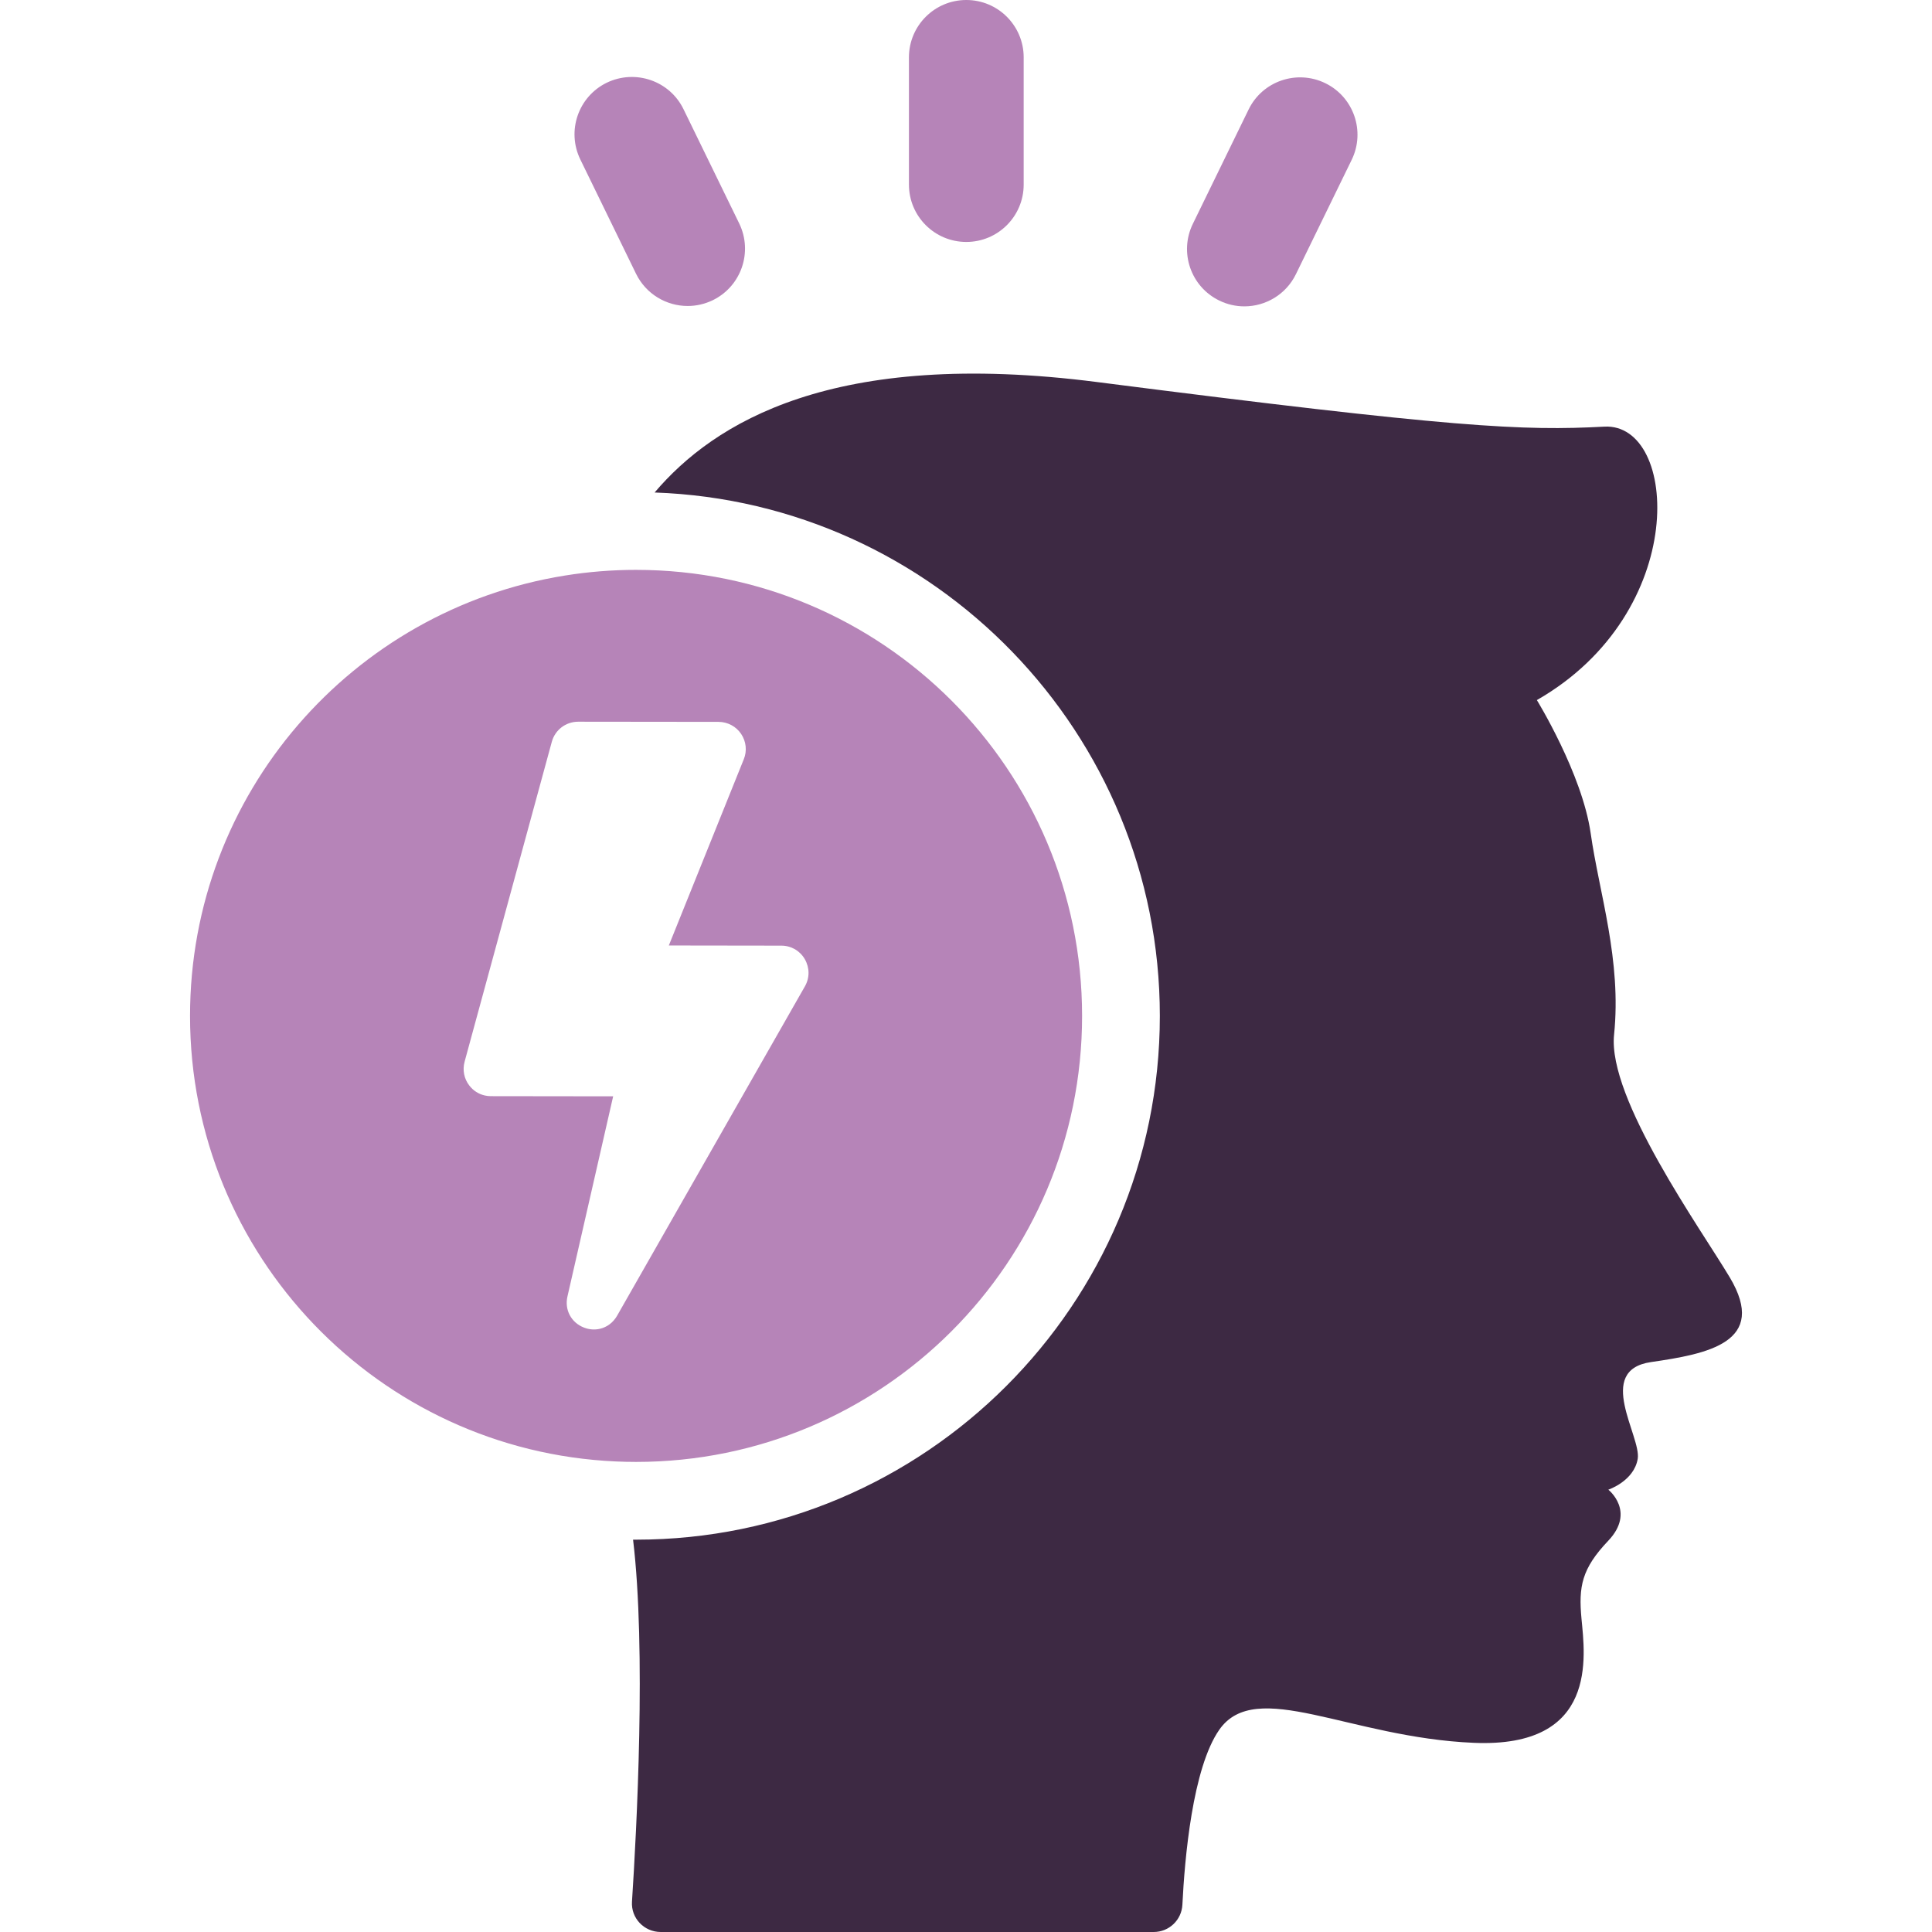 <svg id="Layer_1" xmlns="http://www.w3.org/2000/svg" version="1.1" viewBox="0 0 256 256">
  <defs>
    <style>
      .cls-1 {
        fill: #3d2943;
      }

      .cls-1, .cls-2, .cls-3 {
        stroke-width: 0px;
      }

      .cls-2 {
        fill: #b684b8;
      }

      .cls-3 {
        fill: #203a72;
      }
    </style>
  </defs>
  <g>
    <polygon class="cls-3" points="149.241 140.451 149.241 140.442 149.239 140.442 149.241 140.451"></polygon>
    <path class="cls-1" d="M229.192,169.242c-3.802-6.377-16.196-23.675-15.32-32.134,1.02-9.86-1.978-18.792-3.101-26.704-1.133-7.902-7.129-17.638-7.129-17.638,20.337-11.642,18.771-36.749,8.953-36.234-10.807.577-19.812.175-67.183-5.903-35.07-4.513-50.843,5.419-58.673,14.63,37.13,1.288,66.946,31.907,66.946,69.357,0,38.264-31.134,69.398-69.398,69.398h-.402c1.751,14.578.474,38.501-.144,47.958-.144,2.194,1.607,4.028,3.812,4.028h65.318c2.03,0,3.699-1.587,3.802-3.616.299-6.068,1.329-18.091,4.894-23.191,4.863-6.944,17.226,1.051,33.731,1.741,16.515.701,14.712-11.539,14.259-16.422-.402-4.276.01-6.635,3.544-10.354,3.678-3.874.01-6.769.01-6.769,0,0,3.39-1.123,3.894-4.08.495-2.957-5.718-11.735,1.762-12.827,7.469-1.082,15.588-2.596,10.426-11.24Z"></path>
  </g>
  <g>
    <path class="cls-2" d="M128.041,32.059c4.2,0,7.602-3.402,7.602-7.602V7.602c0-4.2-3.402-7.602-7.602-7.602s-7.602,3.402-7.602,7.602v16.855c0,4.2,3.402,7.602,7.602,7.602Z"></path>
    <path class="cls-2" d="M84.28,36.277c1.317,2.697,4.027,4.268,6.841,4.268,1.12,0,2.251-.247,3.328-.767,3.773-1.843,5.338-6.389,3.501-10.169l-7.385-15.148c-1.843-3.773-6.383-5.319-10.169-3.501-3.773,1.843-5.338,6.39-3.501,10.169l7.385,15.148Z"></path>
    <path class="cls-2" d="M161.554,39.822c1.076.526,2.208.773,3.328.773,2.814,0,5.524-1.571,6.835-4.268l7.385-15.142c1.843-3.773.278-8.325-3.495-10.163-3.773-1.837-8.332-.278-10.163,3.495l-7.385,15.142c-1.843,3.773-.278,8.325,3.495,10.163Z"></path>
  </g>
  <path class="cls-2" d="M84.287,75.51c-3.204,0-6.357.258-9.427.752-28.157,4.513-49.679,28.909-49.679,58.354,0,31.732,25.025,57.632,56.417,59.034.886.041,1.782.062,2.689.062,32.639,0,59.096-26.457,59.096-59.095s-26.457-59.106-59.096-59.106ZM106.653,130.7l-24.891,43.652c-.525.907-1.339,1.504-2.267,1.721-.68.155-1.412.113-2.122-.165-1.69-.659-2.586-2.349-2.184-4.111l6.058-26.529-16.206-.021c-.278,0-.556-.031-.814-.093-.814-.185-1.535-.649-2.05-1.329-.69-.896-.907-2.04-.618-3.132l.866-3.183,10.694-39.222c.433-1.576,1.854-2.658,3.492-2.658l18.606.021c1.205.01,2.318.598,2.988,1.597.67.999.804,2.256.35,3.359l-9.932,24.675,14.908.021c1.298,0,2.462.67,3.111,1.793.649,1.133.659,2.473.01,3.606Z"></path>
</svg>